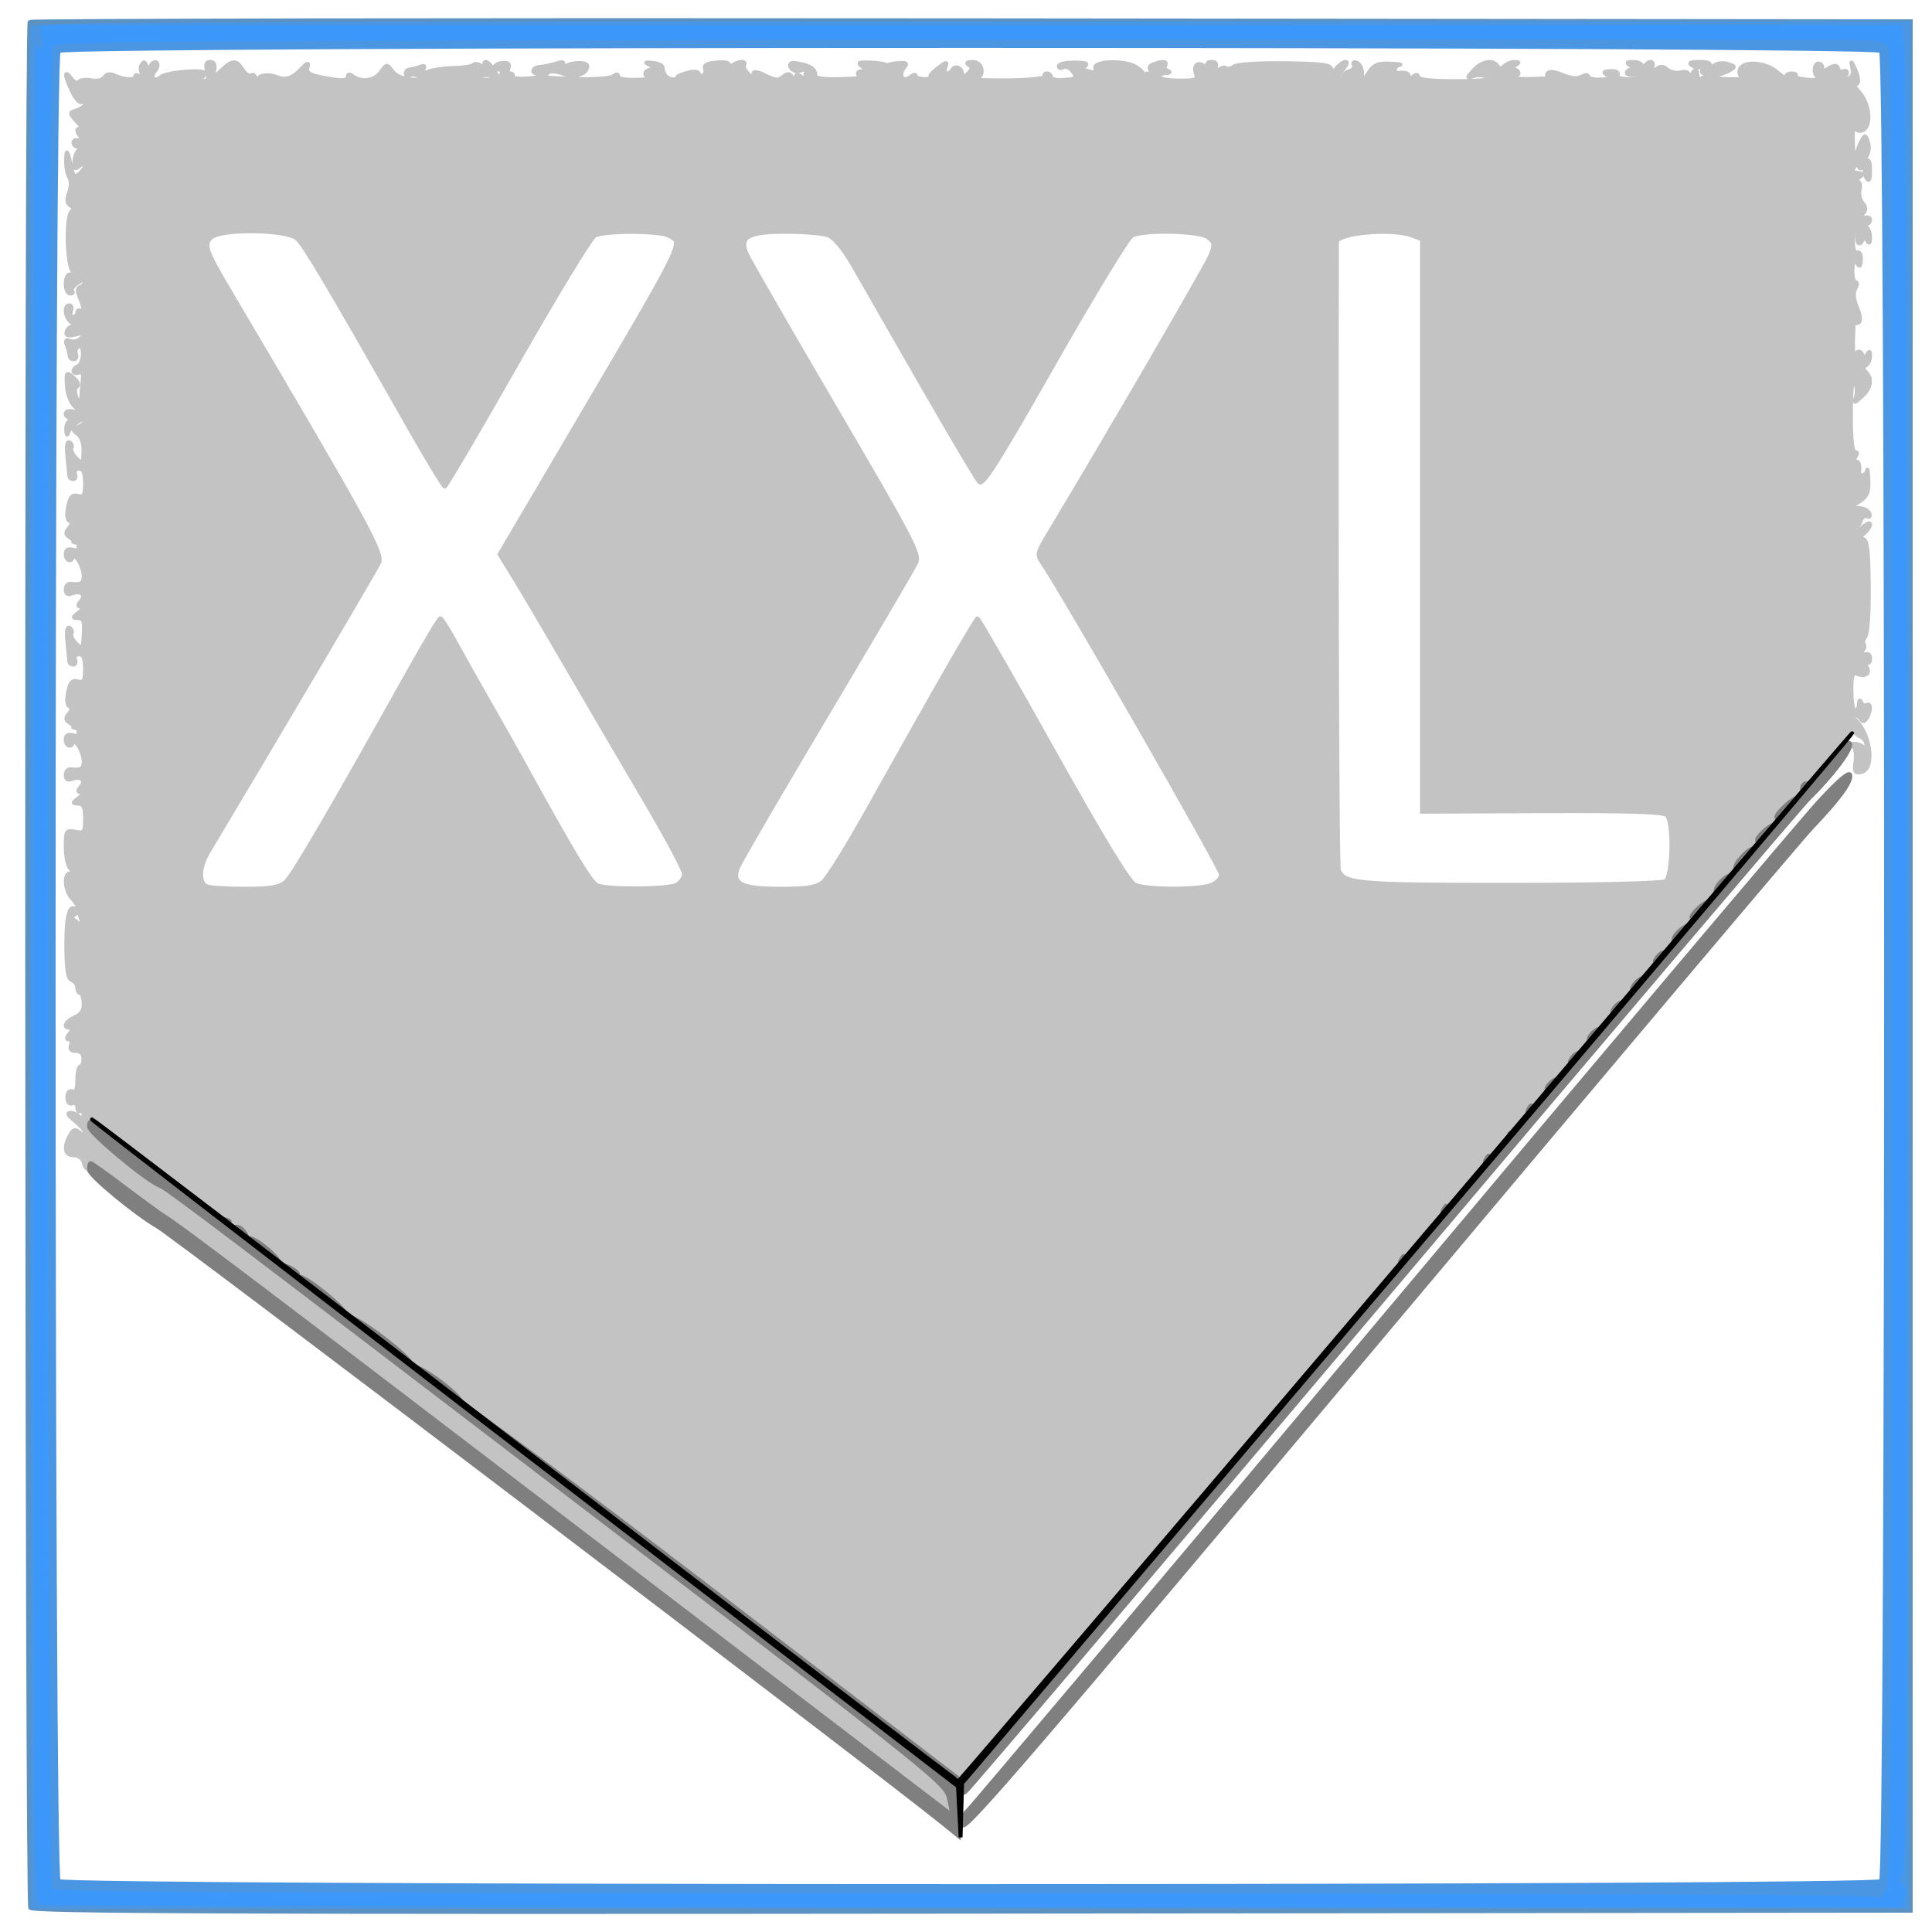 <?xml version="1.0" encoding="UTF-8"?> <svg xmlns="http://www.w3.org/2000/svg" version="1.0" width="500pt" height="500pt" viewBox="0 0 500 500" style="background-color:#FFFFFF" preserveAspectRatio="xMidYMid meet"><g fill="#5B92C1FF" stroke="#5B92C1FF"><path d="M 7.669 5.665 C 6.712 6.621 6.868 492.244 7.826 493.752 C 8.459 494.750 57.868 494.953 251.560 494.752 L 494.500 494.500 494.500 250.000 L 494.500 5.500 251.419 5.248 C 117.724 5.109 8.036 5.297 7.669 5.665 M 493.752 249.750 L 493.500 493.500 251.000 493.500 L 8.500 493.500 8.244 251.000 C 8.103 117.625 8.201 7.938 8.462 7.250 C 8.840 6.255 58.364 6.000 251.471 6.000 L 494.004 6.000 493.752 249.750 "></path></g><g fill="#4A96E3FF" stroke="#4A96E3FF"><path d="M 8.462 7.250 C 8.201 7.938 8.103 117.625 8.244 251.000 L 8.500 493.500 251.000 493.500 L 493.500 493.500 493.752 249.750 L 494.004 6.000 251.471 6.000 C 58.364 6.000 8.840 6.255 8.462 7.250 M 492.329 13.272 C 492.660 16.697 492.958 124.463 492.991 252.750 C 493.047 472.511 492.951 486.000 491.334 486.000 C 489.761 486.000 489.769 486.111 491.431 487.326 C 492.687 488.244 493.036 489.311 492.565 490.794 L 491.886 492.936 252.066 492.984 C 120.165 493.010 11.540 492.761 10.678 492.430 C 9.259 491.886 9.115 468.847 9.167 251.164 C 9.199 118.799 9.434 11.293 9.688 12.262 C 10.433 15.096 11.776 13.326 11.391 10.019 L 11.039 6.997 251.384 7.020 L 491.728 7.043 492.329 13.272 "></path></g><g fill="#3C97FAFF" stroke="#3C97FAFF"><path d="M 11.391 10.019 C 11.776 13.326 10.433 15.096 9.688 12.262 C 9.434 11.293 9.199 118.799 9.167 251.164 C 9.115 468.847 9.259 491.886 10.678 492.430 C 11.540 492.761 120.165 493.010 252.066 492.984 L 491.886 492.936 492.565 490.794 C 493.036 489.311 492.687 488.244 491.431 487.326 C 489.769 486.111 489.761 486.000 491.334 486.000 C 492.951 486.000 493.047 472.511 492.991 252.750 C 492.958 124.463 492.660 16.697 492.329 13.272 L 491.728 7.043 251.384 7.020 L 11.039 6.997 11.391 10.019 M 488.235 12.394 C 488.988 13.529 489.029 29.974 489.000 318.843 C 488.985 466.416 488.799 487.449 487.491 489.316 C 486.671 490.487 486.000 491.007 486.000 490.473 C 486.000 489.845 402.412 489.500 250.550 489.500 C 84.635 489.500 14.784 489.184 14.030 488.430 C 12.475 486.875 12.569 14.224 14.124 12.350 C 15.054 11.231 54.358 10.962 247.871 10.752 C 375.817 10.613 482.075 10.677 484.000 10.894 C 485.925 11.111 487.831 11.786 488.235 12.394 "></path></g><g fill="#4A96E3FF" stroke="#4A96E3FF"><path d="M 247.871 10.752 C 54.358 10.962 15.054 11.231 14.124 12.350 C 12.569 14.224 12.475 486.875 14.030 488.430 C 14.784 489.184 84.635 489.500 250.550 489.500 C 402.412 489.500 486.000 489.845 486.000 490.473 C 486.000 491.007 486.671 490.487 487.491 489.316 C 488.799 487.449 488.985 466.416 489.000 318.843 C 489.029 29.974 488.988 13.529 488.235 12.394 C 487.831 11.786 485.925 11.111 484.000 10.894 C 482.075 10.677 375.817 10.613 247.871 10.752 M 486.800 13.200 C 488.547 14.947 488.547 485.053 486.800 486.800 C 485.053 488.547 16.947 488.547 15.200 486.800 C 13.453 485.053 13.453 14.947 15.200 13.200 C 16.947 11.453 485.053 11.453 486.800 13.200 "></path></g><g fill="#C3C3C3FF" stroke="#C3C3C3FF"><path d="M 36.597 16.843 C 36.174 17.528 36.429 18.855 37.164 19.794 C 38.367 21.331 38.326 21.364 36.750 20.128 C 35.788 19.373 35.000 19.199 35.000 19.741 C 35.000 20.860 32.399 20.759 29.649 19.534 C 28.445 18.997 27.521 19.157 27.005 19.991 C 26.537 20.749 25.136 21.068 23.583 20.771 C 22.136 20.494 20.695 20.685 20.380 21.194 C 20.065 21.703 19.191 21.305 18.436 20.310 C 16.568 17.847 16.654 19.469 18.610 23.590 C 19.495 25.456 20.620 26.735 21.110 26.432 C 21.599 26.130 22.000 26.328 22.000 26.874 C 22.000 27.419 21.062 28.163 19.914 28.527 C 17.835 29.187 17.836 29.196 20.164 31.756 C 21.449 33.167 21.938 33.998 21.250 33.602 C 20.563 33.206 20.000 33.269 20.000 33.741 C 20.000 34.213 20.563 35.167 21.250 35.859 C 22.252 36.869 22.153 36.986 20.750 36.452 C 19.736 36.066 19.000 36.252 19.000 36.893 C 19.000 37.502 19.563 38.007 20.250 38.015 C 21.068 38.025 21.138 38.285 20.452 38.765 C 19.876 39.169 19.339 40.547 19.258 41.826 C 19.138 43.745 19.365 43.942 20.556 42.953 C 21.387 42.264 22.000 42.180 22.000 42.755 C 22.000 43.305 21.344 44.300 20.541 44.966 C 19.333 45.968 18.974 45.688 18.454 43.338 C 17.426 38.696 17.161 38.339 17.094 41.500 C 17.059 43.150 17.434 45.137 17.927 45.917 C 18.461 46.760 18.439 48.344 17.873 49.834 C 17.185 51.643 17.279 52.564 18.211 53.167 C 19.041 53.704 19.142 54.267 18.494 54.750 C 17.007 55.858 17.253 68.395 18.799 70.257 C 19.799 71.463 19.821 71.992 18.894 72.565 C 18.131 73.037 17.952 72.886 18.405 72.155 C 18.797 71.520 18.641 71.000 18.059 71.000 C 17.477 71.000 17.000 72.125 17.000 73.500 C 17.000 74.875 17.525 76.000 18.167 76.000 C 18.808 76.000 19.036 75.703 18.673 75.340 C 18.310 74.977 18.910 74.051 20.006 73.283 C 21.103 72.515 22.000 72.325 22.000 72.860 C 22.000 73.395 21.469 74.010 20.820 74.227 C 20.053 74.482 19.931 75.299 20.471 76.560 C 21.746 79.536 21.920 81.069 20.912 80.446 C 20.410 80.136 20.000 80.359 20.000 80.941 C 20.000 81.523 19.502 82.000 18.893 82.000 C 18.284 82.000 18.045 81.325 18.362 80.500 C 18.678 79.675 18.501 79.000 17.969 79.000 C 16.281 79.000 16.924 82.753 18.750 83.556 C 20.095 84.148 20.153 84.346 19.000 84.413 C 18.175 84.461 17.370 85.116 17.211 85.868 C 16.995 86.886 17.618 87.062 19.635 86.555 C 21.972 85.969 22.176 86.083 21.102 87.378 C 20.415 88.205 19.134 88.605 18.253 88.267 C 17.040 87.802 16.816 88.078 17.326 89.408 C 17.697 90.374 18.000 91.577 18.000 92.082 C 18.000 92.587 18.498 93.000 19.107 93.000 C 19.716 93.000 19.969 92.362 19.670 91.583 C 19.371 90.803 19.673 89.956 20.341 89.699 C 21.116 89.402 21.515 90.168 21.443 91.812 C 21.381 93.230 20.806 94.565 20.165 94.778 C 19.524 94.992 19.000 95.565 19.000 96.052 C 19.000 96.539 19.601 96.707 20.336 96.425 C 21.248 96.074 21.592 96.640 21.419 98.206 C 21.280 99.468 21.101 101.625 21.020 103.000 L 20.873 105.500 19.905 103.078 C 19.268 101.484 19.282 100.443 19.948 100.032 C 20.545 99.663 20.169 98.733 19.025 97.754 C 17.162 96.158 17.100 96.232 17.296 99.799 C 17.417 102.000 18.310 104.259 19.500 105.373 C 21.493 107.238 21.492 107.243 19.250 106.555 C 16.912 105.838 16.015 107.436 18.250 108.338 C 19.250 108.741 19.250 108.858 18.250 108.921 C 17.563 108.964 17.052 110.013 17.116 111.250 C 17.183 112.559 17.406 112.860 17.647 111.971 C 18.115 110.246 22.000 107.491 22.000 108.885 C 22.000 109.380 21.213 110.091 20.250 110.464 C 18.651 111.084 18.640 111.246 20.117 112.334 C 21.116 113.070 21.681 114.823 21.597 116.921 C 21.467 120.147 21.373 120.230 19.721 118.578 C 18.764 117.621 18.218 116.456 18.507 115.988 C 18.796 115.521 18.574 114.855 18.013 114.508 C 17.356 114.102 17.152 115.411 17.439 118.189 C 17.684 120.560 17.911 122.838 17.943 123.250 C 17.974 123.663 18.436 124.000 18.969 124.000 C 19.501 124.000 19.707 123.400 19.426 122.667 C 19.135 121.911 19.582 121.333 20.457 121.333 C 21.573 121.333 22.000 122.369 22.000 125.073 C 22.000 128.226 21.708 128.736 20.141 128.327 C 18.684 127.946 18.138 128.559 17.618 131.162 C 17.210 133.199 17.365 134.622 18.018 134.839 C 18.734 135.078 18.680 135.680 17.856 136.673 C 16.875 137.855 16.917 138.335 18.064 139.061 C 18.854 139.561 19.275 140.043 19.000 140.133 C 18.725 140.223 19.175 140.388 20.000 140.500 C 20.825 140.612 21.136 140.771 20.691 140.852 C 20.246 140.933 20.134 141.408 20.442 141.907 C 20.751 142.405 20.102 142.578 19.001 142.290 C 17.609 141.926 17.000 142.259 17.000 143.383 C 17.000 144.273 17.450 145.000 18.000 145.000 C 18.550 145.000 18.887 144.517 18.750 143.926 C 18.612 143.335 19.140 143.587 19.922 144.485 C 20.703 145.383 21.460 147.217 21.603 148.559 C 21.850 150.875 21.092 151.444 18.250 151.075 C 17.563 150.985 17.000 151.655 17.000 152.563 C 17.000 153.661 17.532 154.010 18.590 153.604 C 20.916 152.711 22.322 153.907 20.926 155.589 C 20.019 156.682 20.051 157.000 21.069 157.000 C 21.868 157.000 21.623 157.574 20.441 158.468 C 18.720 159.770 18.694 159.940 20.214 159.968 C 21.593 159.994 21.877 160.806 21.670 164.135 C 21.427 168.041 21.318 168.175 19.697 166.554 C 18.754 165.611 18.218 164.456 18.507 163.988 C 18.796 163.521 18.574 162.855 18.013 162.508 C 17.356 162.102 17.152 163.411 17.439 166.189 C 17.684 168.560 17.911 170.838 17.943 171.250 C 17.974 171.663 18.436 172.000 18.969 172.000 C 19.501 172.000 19.707 171.400 19.426 170.667 C 19.135 169.911 19.582 169.333 20.457 169.333 C 21.573 169.333 22.000 170.369 22.000 173.073 C 22.000 176.226 21.708 176.736 20.141 176.327 C 18.684 175.946 18.138 176.559 17.618 179.162 C 17.210 181.199 17.365 182.622 18.018 182.839 C 18.734 183.078 18.680 183.680 17.856 184.673 C 16.875 185.855 16.917 186.335 18.064 187.061 C 18.854 187.561 19.275 188.043 19.000 188.133 C 18.725 188.223 19.175 188.388 20.000 188.500 C 20.825 188.612 21.136 188.771 20.691 188.852 C 20.246 188.933 20.134 189.408 20.442 189.907 C 20.751 190.405 20.102 190.578 19.001 190.290 C 17.609 189.926 17.000 190.259 17.000 191.383 C 17.000 192.273 17.450 193.000 18.000 193.000 C 18.550 193.000 18.888 192.517 18.750 191.926 C 18.613 191.335 19.140 191.587 19.922 192.485 C 20.703 193.383 21.460 195.217 21.603 196.559 C 21.850 198.875 21.092 199.444 18.250 199.075 C 17.563 198.985 17.000 199.655 17.000 200.563 C 17.000 201.661 17.532 202.010 18.590 201.604 C 20.916 200.711 22.322 201.907 20.926 203.589 C 20.019 204.682 20.051 205.000 21.069 205.000 C 21.868 205.000 21.623 205.574 20.441 206.468 C 18.685 207.797 18.667 207.939 20.250 207.968 C 21.609 207.993 22.000 208.863 22.000 211.861 C 22.000 215.441 21.818 215.688 19.500 215.245 C 17.139 214.793 17.000 215.012 17.000 219.183 C 17.000 221.613 17.540 224.140 18.200 224.800 C 19.133 225.733 19.133 226.000 18.200 226.000 C 16.414 226.000 16.749 230.606 18.675 232.532 C 19.596 233.453 20.405 234.956 20.472 235.871 C 20.540 236.786 20.986 238.168 21.463 238.940 C 22.125 240.011 21.799 239.972 20.096 238.780 C 18.526 237.680 18.253 237.074 19.180 236.744 C 19.906 236.485 20.192 235.942 19.817 235.537 C 18.052 233.633 17.128 236.766 17.150 244.585 C 17.168 251.007 17.525 253.264 18.587 253.672 C 19.364 253.970 20.000 254.841 20.000 255.607 C 20.000 256.373 20.338 257.000 20.750 257.001 C 21.163 257.001 21.567 258.157 21.648 259.568 C 21.754 261.391 21.101 262.453 19.398 263.228 C 16.913 264.361 16.159 266.000 18.122 266.000 C 18.898 266.000 18.860 266.464 18.000 267.500 C 17.179 268.489 17.126 269.000 17.846 269.000 C 18.446 269.000 18.678 269.675 18.362 270.500 C 17.975 271.508 18.407 272.000 19.679 272.000 C 20.905 272.000 21.571 272.704 21.571 274.000 C 21.571 275.100 21.218 276.000 20.786 276.000 C 20.354 276.000 20.000 277.561 20.000 279.469 C 20.000 281.884 19.610 282.787 18.714 282.444 C 17.924 282.141 17.429 282.741 17.429 284.000 C 17.429 285.259 17.924 285.859 18.714 285.556 C 19.421 285.285 20.000 285.750 20.000 286.590 C 20.000 287.431 20.410 287.864 20.912 287.554 C 21.414 287.244 21.714 287.745 21.578 288.668 C 21.411 289.809 21.100 289.970 20.607 289.173 C 20.208 288.528 19.173 288.000 18.306 288.000 C 17.212 288.000 17.536 288.634 19.365 290.073 C 20.814 291.212 22.000 292.618 22.000 293.195 C 22.000 293.864 21.481 293.815 20.570 293.058 C 19.428 292.110 18.924 292.274 18.070 293.870 C 16.383 297.022 16.778 299.000 19.094 299.000 C 20.375 299.000 21.399 299.809 21.732 301.085 C 22.092 302.459 22.525 302.768 23.004 301.993 C 23.495 301.199 26.454 302.874 32.124 307.159 C 36.741 310.646 41.253 313.950 42.151 314.500 C 46.488 317.154 65.911 331.846 152.205 397.749 L 245.500 468.998 245.262 465.344 C 245.131 463.335 244.906 461.597 244.762 461.483 C 239.547 457.355 56.625 317.763 51.499 314.000 C 47.379 310.975 42.885 307.825 41.513 307.000 C 40.141 306.175 35.420 302.800 31.023 299.500 C 24.878 294.888 23.083 292.997 23.264 291.324 C 23.557 288.625 26.020 290.453 153.790 388.165 C 205.331 427.581 247.950 459.808 248.500 459.781 C 249.591 459.726 287.473 415.296 395.389 287.500 C 433.938 241.850 466.637 203.375 468.054 202.000 C 471.529 198.627 480.158 188.258 480.070 187.560 C 480.032 187.252 480.053 187.338 480.118 187.750 C 480.184 188.163 480.179 188.850 480.109 189.278 C 480.039 189.706 480.661 190.316 481.491 190.635 C 482.321 190.953 482.993 191.953 482.985 192.857 C 482.976 193.830 482.670 194.079 482.235 193.467 C 481.831 192.898 480.825 192.455 480.000 192.482 C 479.062 192.512 478.906 192.789 479.583 193.221 C 480.179 193.601 480.459 195.326 480.205 197.054 C 479.816 199.709 480.036 200.141 481.622 199.840 C 485.502 199.104 483.991 188.974 479.523 185.765 C 478.862 185.290 478.921 185.025 479.691 185.015 C 480.346 185.007 481.190 185.498 481.566 186.107 C 482.043 186.878 482.510 186.803 483.110 185.857 C 484.254 184.051 484.237 181.735 483.085 182.447 C 482.582 182.758 481.943 182.447 481.664 181.756 C 481.359 180.998 481.127 181.194 481.079 182.250 C 481.036 183.213 480.593 184.000 480.096 184.000 C 479.599 184.000 479.174 181.712 479.153 178.915 C 479.120 174.746 479.390 173.936 480.647 174.418 C 483.021 175.329 484.278 174.045 482.799 172.219 C 481.825 171.017 481.813 170.804 482.750 171.367 C 483.550 171.848 484.000 171.519 484.000 170.452 C 484.000 169.318 483.476 168.987 482.359 169.416 C 481.061 169.914 480.955 169.760 481.850 168.681 C 482.473 167.930 482.697 167.031 482.349 166.682 C 482.000 166.334 482.183 165.475 482.756 164.774 C 483.369 164.024 483.736 158.564 483.649 151.500 C 483.530 141.936 483.215 139.500 482.096 139.500 C 481.013 139.500 481.070 139.187 482.346 138.128 C 483.256 137.373 484.000 136.290 484.000 135.723 C 484.000 135.155 483.145 135.464 482.099 136.410 C 480.671 137.703 480.011 137.827 479.445 136.911 C 478.981 136.161 479.108 135.949 479.773 136.360 C 480.369 136.728 481.146 136.116 481.500 135.000 C 481.854 133.884 482.620 133.265 483.202 133.625 C 483.809 134.000 484.060 133.686 483.792 132.889 C 483.535 132.125 482.274 131.490 480.989 131.478 L 478.654 131.457 481.185 129.799 C 483.226 128.461 483.684 127.403 483.553 124.320 C 483.463 122.219 483.303 121.063 483.195 121.750 C 483.088 122.438 482.550 123.000 482.000 123.000 C 481.450 123.000 481.053 122.663 481.118 122.250 C 481.463 120.067 480.881 118.954 479.750 119.633 C 478.901 120.143 478.940 119.842 479.872 118.692 C 480.767 117.589 480.854 117.000 480.122 117.000 C 479.368 117.000 479.005 113.801 479.015 107.250 C 479.026 100.630 479.339 97.981 479.992 99.000 C 480.522 99.825 480.680 101.400 480.344 102.500 C 479.743 104.472 479.764 104.473 481.867 102.595 C 484.197 100.514 484.613 98.013 482.913 96.313 C 482.130 95.530 482.130 95.038 482.913 94.554 C 483.511 94.184 483.993 93.121 483.985 92.191 C 483.971 90.734 483.835 90.707 483.000 92.000 C 482.354 93.000 482.026 93.083 482.015 92.250 C 482.007 91.563 481.564 91.000 481.031 91.000 C 480.499 91.000 480.322 91.675 480.638 92.500 C 480.955 93.325 480.807 94.000 480.309 94.000 C 479.811 94.000 479.483 91.188 479.579 87.750 C 479.676 84.313 479.810 82.089 479.878 82.809 C 479.945 83.529 480.446 83.842 480.991 83.506 C 481.622 83.115 481.484 81.701 480.610 79.609 C 479.704 77.441 479.554 75.761 480.169 74.663 C 480.716 73.686 480.725 73.000 480.193 73.000 C 479.694 73.000 479.347 71.538 479.422 69.750 C 479.526 67.273 479.786 66.857 480.517 68.000 C 481.292 69.212 481.500 69.058 481.604 67.194 C 481.684 65.756 481.273 65.065 480.512 65.357 C 479.192 65.864 479.235 59.385 480.561 58.159 C 480.953 57.797 481.049 58.738 480.775 60.250 C 480.501 61.763 480.665 63.000 481.139 63.000 C 481.612 63.000 482.007 62.438 482.015 61.750 C 482.026 60.917 482.354 61.000 483.000 62.000 C 483.790 63.222 483.972 63.099 483.985 61.333 C 483.993 60.142 483.438 58.940 482.750 58.662 C 481.750 58.259 481.750 58.142 482.750 58.079 C 483.438 58.036 484.000 57.502 484.000 56.893 C 484.000 56.277 483.271 56.066 482.359 56.416 C 480.986 56.943 480.924 56.796 481.981 55.523 C 482.988 54.310 482.993 53.696 482.004 52.505 C 481.322 51.683 481.000 50.108 481.288 49.005 C 481.589 47.856 481.319 46.993 480.656 46.985 C 480.010 46.976 480.161 46.542 481.000 46.000 C 482.423 45.080 482.310 44.920 480.036 44.625 C 479.426 44.546 479.420 43.951 480.021 43.000 C 480.708 41.913 480.974 41.861 480.985 42.809 C 480.993 43.542 481.508 43.804 482.155 43.405 C 482.789 43.012 483.044 43.119 482.720 43.643 C 482.397 44.167 482.545 45.249 483.051 46.048 C 483.717 47.102 483.974 46.593 483.985 44.191 C 483.996 41.807 483.650 41.092 482.750 41.633 C 481.855 42.171 481.878 41.918 482.833 40.740 C 483.637 39.747 483.887 38.220 483.464 36.885 C 482.822 34.863 482.678 34.824 481.779 36.431 C 481.238 37.397 480.691 38.899 480.564 39.767 C 480.128 42.732 479.423 39.509 479.521 35.000 C 479.574 32.525 479.704 31.320 479.809 32.323 C 479.930 33.475 480.645 34.022 481.750 33.809 C 484.367 33.304 484.073 27.146 481.281 24.000 C 480.061 22.625 479.498 21.612 480.031 21.750 C 481.227 22.059 481.172 20.159 479.909 17.500 C 479.025 15.638 478.989 15.656 479.387 17.754 C 479.717 19.490 479.251 20.150 477.361 20.624 C 476.011 20.963 474.628 20.961 474.287 20.620 C 473.946 20.279 474.642 20.000 475.833 20.000 C 477.025 20.000 478.000 19.523 478.000 18.941 C 478.000 18.359 477.588 18.136 477.085 18.447 C 476.582 18.758 475.966 18.447 475.716 17.756 C 475.355 16.759 474.801 16.772 473.026 17.824 C 471.797 18.552 471.070 18.696 471.412 18.143 C 471.753 17.590 471.622 16.885 471.121 16.575 C 469.755 15.730 468.989 18.589 470.245 19.845 C 471.031 20.631 470.319 20.843 467.693 20.608 C 465.691 20.428 464.341 19.993 464.693 19.640 C 465.045 19.288 464.583 19.000 463.667 19.000 C 462.750 19.000 462.113 19.436 462.250 19.969 C 462.388 20.502 461.375 19.939 460.000 18.719 C 456.854 15.927 450.696 15.633 450.191 18.250 C 449.978 19.355 450.525 20.070 451.677 20.191 C 452.680 20.296 451.475 20.426 449.000 20.479 C 444.491 20.577 441.268 19.872 444.233 19.436 C 445.101 19.309 446.603 18.762 447.569 18.221 C 449.176 17.322 449.137 17.178 447.115 16.536 C 445.780 16.113 444.253 16.363 443.260 17.167 C 442.082 18.122 441.829 18.145 442.367 17.250 C 442.908 16.350 442.193 16.004 439.809 16.015 C 437.407 16.026 436.898 16.283 437.952 16.949 C 438.751 17.455 439.833 17.603 440.357 17.280 C 440.881 16.956 440.988 17.211 440.595 17.845 C 440.196 18.492 440.458 19.007 441.191 19.015 C 442.139 19.026 442.087 19.292 441.000 19.979 C 440.049 20.580 439.454 20.574 439.375 19.964 C 439.080 17.690 438.920 17.577 438.000 19.000 C 437.458 19.839 437.024 19.990 437.015 19.344 C 437.007 18.681 436.144 18.411 434.995 18.712 C 433.892 19.000 432.317 18.678 431.495 17.996 C 430.304 17.007 429.690 17.012 428.477 18.019 C 427.204 19.076 427.057 19.014 427.584 17.641 C 427.931 16.739 427.753 16.000 427.190 16.000 C 426.627 16.000 425.940 16.563 425.662 17.250 C 425.259 18.250 425.142 18.250 425.079 17.250 C 425.036 16.563 423.988 16.007 422.750 16.015 C 420.931 16.028 420.787 16.216 422.000 17.000 C 423.000 17.646 423.083 17.974 422.250 17.985 C 421.563 17.993 421.000 18.388 421.000 18.861 C 421.000 19.335 422.238 19.499 423.750 19.225 C 425.263 18.951 426.203 19.047 425.841 19.439 C 424.615 20.765 418.136 20.808 418.643 19.488 C 418.935 18.727 418.244 18.316 416.806 18.396 C 414.942 18.500 414.788 18.708 416.000 19.483 C 417.143 20.214 416.727 20.474 414.250 20.578 C 412.463 20.653 411.000 20.306 411.000 19.807 C 411.000 19.275 410.314 19.284 409.337 19.831 C 408.239 20.446 406.559 20.296 404.391 19.390 C 402.299 18.516 400.885 18.378 400.494 19.009 C 400.158 19.554 400.471 20.055 401.191 20.122 C 401.911 20.190 399.688 20.324 396.250 20.421 C 392.813 20.517 390.000 20.189 390.000 19.691 C 390.000 19.193 390.675 19.045 391.500 19.362 C 392.325 19.678 393.000 19.501 393.000 18.969 C 393.000 18.436 392.438 17.993 391.750 17.985 C 390.917 17.974 391.000 17.646 392.000 17.000 C 393.322 16.146 393.316 16.029 391.950 16.015 C 391.098 16.007 389.911 16.489 389.313 17.087 C 388.530 17.870 388.038 17.870 387.554 17.087 C 386.465 15.326 383.455 15.838 381.405 18.133 C 379.527 20.236 379.528 20.257 381.500 19.656 C 382.600 19.320 384.175 19.478 385.000 20.008 C 386.019 20.661 383.370 20.974 376.750 20.985 C 370.199 20.995 367.000 20.632 367.000 19.878 C 367.000 19.146 366.411 19.233 365.308 20.128 C 364.158 21.060 363.857 21.099 364.367 20.250 C 365.046 19.119 363.933 18.537 361.750 18.882 C 361.338 18.947 361.000 18.550 361.000 18.000 C 361.000 17.450 361.563 16.912 362.250 16.805 C 362.938 16.697 361.781 16.537 359.680 16.447 C 356.597 16.316 355.539 16.774 354.201 18.815 L 352.543 21.346 352.522 19.011 C 352.510 17.726 351.875 16.465 351.111 16.208 C 350.314 15.940 350.000 16.191 350.375 16.798 C 350.735 17.380 350.116 18.146 349.000 18.500 C 347.884 18.854 347.272 19.631 347.640 20.227 C 348.051 20.892 347.839 21.019 347.089 20.555 C 346.173 19.989 346.297 19.329 347.590 17.901 C 348.536 16.855 348.845 16.000 348.277 16.000 C 347.710 16.000 346.627 16.744 345.872 17.654 C 344.813 18.930 344.500 18.987 344.500 17.904 C 344.500 16.785 342.064 16.470 332.500 16.351 C 325.436 16.264 319.976 16.631 319.226 17.244 C 318.525 17.817 317.666 18.000 317.318 17.651 C 316.969 17.303 316.070 17.527 315.319 18.150 C 314.240 19.045 314.086 18.939 314.584 17.641 C 315.013 16.524 314.682 16.000 313.548 16.000 C 312.481 16.000 312.152 16.450 312.633 17.250 C 313.196 18.187 312.983 18.175 311.781 17.201 C 309.955 15.722 308.671 16.979 309.582 19.353 C 310.064 20.610 309.254 20.880 305.085 20.847 C 302.288 20.826 300.000 20.401 300.000 19.904 C 300.000 19.407 300.788 18.964 301.750 18.921 C 302.806 18.873 303.002 18.641 302.244 18.336 C 301.553 18.057 301.242 17.418 301.553 16.915 C 302.205 15.859 300.876 15.726 298.556 16.617 C 297.298 17.100 297.203 17.539 298.117 18.641 C 298.759 19.415 298.996 20.337 298.643 20.691 C 298.289 21.044 298.000 20.808 298.000 20.167 C 298.000 19.525 297.550 19.000 297.000 19.000 C 296.450 19.000 296.112 19.522 296.250 20.160 C 296.440 21.041 296.305 21.041 295.691 20.160 C 295.246 19.522 295.234 19.000 295.663 19.000 C 296.093 19.000 295.451 18.304 294.237 17.453 C 291.385 15.456 282.671 15.699 283.459 17.754 C 283.848 18.768 283.428 18.953 281.868 18.458 C 280.311 17.964 279.956 18.120 280.529 19.047 C 281.068 19.920 280.906 20.060 280.003 19.502 C 278.970 18.864 279.049 18.437 280.378 17.466 C 281.812 16.417 281.468 16.228 278.029 16.181 C 275.813 16.150 274.000 16.574 274.000 17.122 C 274.000 17.670 274.518 17.798 275.152 17.406 C 275.785 17.015 276.909 17.523 277.649 18.535 C 278.881 20.220 278.699 20.400 275.498 20.663 C 273.574 20.821 272.000 20.511 272.000 19.975 C 272.000 19.439 271.523 19.000 270.941 19.000 C 270.359 19.000 270.109 19.367 270.386 19.816 C 270.663 20.264 266.527 20.696 261.195 20.776 C 255.863 20.855 252.063 20.676 252.750 20.377 C 255.000 19.399 254.220 15.999 251.750 16.015 C 250.219 16.026 249.907 16.289 250.774 16.839 C 251.752 17.460 251.601 18.051 250.123 19.389 C 248.679 20.696 248.010 20.826 247.445 19.911 C 246.963 19.132 247.108 18.949 247.845 19.405 C 248.480 19.797 249.000 19.668 249.000 19.118 C 249.000 17.624 247.230 16.818 246.510 17.984 C 245.458 19.687 244.018 19.116 244.725 17.275 C 245.261 15.876 244.853 15.971 242.558 17.775 C 240.834 19.132 240.271 20.061 241.115 20.156 C 241.877 20.242 241.263 20.370 239.750 20.440 C 238.238 20.510 237.000 20.160 237.000 19.661 C 237.000 19.163 236.365 19.282 235.589 19.926 C 233.716 21.481 232.377 19.456 233.992 17.510 C 234.948 16.358 234.651 16.147 232.328 16.325 C 230.772 16.445 229.570 16.758 229.655 17.021 C 229.739 17.285 229.646 17.236 229.447 16.914 C 229.247 16.591 227.419 16.265 225.385 16.188 C 221.892 16.057 221.792 16.136 223.592 17.606 C 225.252 18.961 225.272 19.092 223.750 18.613 C 222.788 18.310 222.000 18.499 222.000 19.031 C 222.000 19.564 222.563 20.053 223.250 20.119 C 223.938 20.184 221.463 20.330 217.750 20.444 C 212.861 20.594 211.000 20.302 211.000 19.385 C 211.000 17.836 209.737 17.001 206.509 16.416 C 204.700 16.088 204.194 16.341 204.590 17.375 C 204.921 18.237 205.937 18.568 207.221 18.232 C 208.645 17.860 209.084 18.054 208.597 18.842 C 208.204 19.479 208.434 20.000 209.108 20.000 C 209.782 20.000 210.044 20.289 209.691 20.643 C 209.337 20.996 208.362 20.716 207.524 20.020 C 206.285 18.991 205.997 19.011 205.985 20.128 C 205.972 21.246 205.801 21.234 205.061 20.064 C 204.328 18.906 203.862 18.869 202.648 19.877 C 201.434 20.884 200.550 20.819 198.072 19.537 C 196.338 18.641 195.000 18.396 195.000 18.974 C 195.000 19.538 195.525 20.000 196.167 20.000 C 196.808 20.000 197.036 20.297 196.673 20.661 C 195.780 21.553 191.906 17.960 192.583 16.866 C 193.407 15.532 190.572 15.841 189.053 17.250 C 187.973 18.253 187.851 18.246 188.435 17.213 C 188.980 16.251 188.253 15.988 185.554 16.169 C 183.126 16.333 182.103 16.826 182.428 17.674 C 182.695 18.368 182.521 19.178 182.042 19.474 C 181.563 19.770 181.020 19.568 180.835 19.024 C 180.623 18.398 179.401 18.364 177.500 18.932 C 175.850 19.425 174.950 19.901 175.500 19.991 C 176.050 20.080 175.714 20.304 174.754 20.487 C 173.031 20.818 171.545 19.447 171.515 17.500 C 171.507 16.950 170.375 16.395 169.000 16.267 C 166.750 16.058 166.700 16.126 168.500 16.947 C 170.221 17.732 170.256 17.869 168.750 17.930 C 167.788 17.968 167.000 18.477 167.000 19.059 C 167.000 19.641 167.450 19.840 168.000 19.500 C 168.550 19.160 169.526 19.207 170.169 19.604 C 170.812 20.002 168.787 20.449 165.669 20.597 C 162.184 20.764 160.000 20.461 160.000 19.811 C 160.000 19.121 159.567 19.088 158.750 19.715 C 158.063 20.243 154.125 20.569 150.000 20.441 C 140.205 20.136 140.425 20.175 141.613 18.987 C 142.297 18.303 143.668 18.337 145.834 19.092 C 148.908 20.164 152.000 19.160 152.000 17.090 C 152.000 15.906 147.636 16.059 146.104 17.297 C 144.900 18.271 144.778 18.232 145.464 17.092 C 146.140 15.971 145.824 15.838 143.906 16.440 C 142.583 16.855 140.713 17.247 139.750 17.311 C 137.828 17.440 137.289 19.000 139.167 19.000 C 139.808 19.000 140.064 19.270 139.734 19.600 C 138.839 20.494 132.098 20.650 132.646 19.763 C 132.906 19.343 132.656 19.000 132.090 19.000 C 131.525 19.000 131.312 18.350 131.617 17.556 C 132.000 16.558 131.527 16.160 130.086 16.269 C 127.982 16.427 127.071 18.000 129.083 18.000 C 129.679 18.000 129.983 18.550 129.759 19.223 C 129.535 19.896 127.864 20.521 126.045 20.613 C 123.833 20.724 123.196 20.492 124.120 19.912 C 124.879 19.436 126.316 19.300 127.313 19.610 C 128.925 20.112 128.981 19.943 127.823 18.087 C 127.106 16.939 126.151 16.000 125.700 16.000 C 125.250 16.000 125.220 16.563 125.633 17.250 C 126.232 18.247 126.074 18.249 124.850 17.259 C 124.006 16.576 122.986 16.347 122.583 16.750 C 122.180 17.153 119.972 17.518 117.675 17.561 C 115.379 17.604 112.431 17.993 111.125 18.427 C 109.320 19.025 108.939 18.907 109.539 17.937 C 110.107 17.017 109.840 16.847 108.582 17.330 C 107.622 17.699 106.423 18.000 105.918 18.000 C 105.413 18.000 105.000 18.477 105.000 19.059 C 105.000 19.641 105.446 19.842 105.992 19.505 C 106.538 19.168 107.735 19.312 108.652 19.825 C 109.895 20.521 109.388 20.711 106.661 20.572 C 104.365 20.455 102.462 19.662 101.551 18.443 C 100.123 16.532 100.073 16.536 98.537 18.687 C 96.936 20.928 93.504 21.405 91.250 19.701 C 90.421 19.074 90.000 19.154 90.000 19.939 C 90.000 20.745 88.802 20.936 86.250 20.538 C 80.133 19.584 79.057 19.040 79.639 17.199 C 80.001 16.055 79.413 16.316 77.838 18.000 C 75.824 20.154 73.979 20.798 72.000 20.039 C 69.790 19.191 67.422 19.312 66.790 20.305 C 66.222 21.199 66.027 21.170 66.015 20.191 C 66.007 19.471 65.565 19.151 65.033 19.480 C 64.501 19.809 63.492 19.160 62.792 18.039 C 61.179 15.456 60.187 15.476 57.344 18.147 L 55.058 20.294 55.472 18.147 C 55.742 16.742 55.380 16.000 54.424 16.000 C 53.364 16.000 53.134 16.687 53.589 18.500 C 54.094 20.509 53.852 20.984 52.358 20.921 C 51.306 20.876 51.042 20.623 51.750 20.338 C 52.438 20.060 53.000 19.452 53.000 18.986 C 53.000 17.823 43.132 18.646 41.573 19.939 C 39.879 21.346 38.727 20.033 40.151 18.318 C 40.775 17.566 40.971 16.638 40.588 16.255 C 40.205 15.872 39.520 16.158 39.067 16.892 C 38.390 17.987 38.163 17.990 37.804 16.912 C 37.460 15.879 37.202 15.864 36.597 16.843 M 214.360 60.947 C 215.906 61.535 218.329 64.471 220.756 68.697 C 222.904 72.438 230.858 86.300 238.430 99.500 C 246.002 112.700 252.749 124.079 253.422 124.787 C 254.400 125.816 258.302 119.647 272.862 94.051 C 282.881 76.439 291.931 61.572 292.974 61.014 C 295.909 59.443 310.262 59.740 312.559 61.419 C 314.254 62.659 314.352 63.230 313.332 65.931 C 312.391 68.424 286.604 112.783 271.457 137.965 C 268.245 143.306 268.210 143.487 269.915 145.965 C 274.966 153.304 316.000 224.855 316.000 226.324 C 316.000 227.273 314.846 228.488 313.435 229.025 C 310.021 230.323 296.691 230.272 293.789 228.950 C 292.200 228.226 285.589 217.363 272.492 193.952 C 262.046 175.280 253.275 160.005 253.000 160.006 C 252.510 160.007 242.666 177.151 224.293 210.000 C 219.217 219.075 214.100 227.288 212.921 228.250 C 211.241 229.622 208.875 230.000 201.961 230.000 C 191.921 230.000 189.386 228.744 190.978 224.559 C 191.474 223.254 201.821 205.483 213.972 185.070 C 226.123 164.656 236.552 146.882 237.149 145.572 C 238.123 143.434 235.996 139.371 216.358 105.845 C 204.327 85.305 193.941 67.278 193.278 65.784 C 191.286 61.293 193.572 60.000 203.506 60.000 C 208.106 60.000 212.990 60.426 214.360 60.947 M 76.806 61.750 C 78.705 63.388 84.792 73.651 105.852 110.721 C 110.609 119.093 114.767 125.955 115.094 125.971 C 115.420 125.987 123.876 111.606 133.883 94.014 C 143.891 76.422 152.931 61.572 153.974 61.014 C 156.451 59.688 170.578 59.704 173.066 61.035 C 176.828 63.049 178.045 60.641 144.274 117.984 L 129.265 143.468 132.979 149.484 C 135.021 152.793 141.001 162.925 146.267 172.000 C 151.532 181.075 160.602 196.566 166.420 206.425 C 172.239 216.284 177.000 225.156 177.000 226.140 C 177.000 227.124 176.130 228.395 175.066 228.965 C 172.886 230.131 157.500 230.253 154.634 229.126 C 153.000 228.483 148.361 220.798 135.463 197.357 C 133.604 193.978 129.667 187.003 126.714 181.857 C 123.761 176.711 119.814 169.688 117.942 166.250 C 116.070 162.813 114.282 160.000 113.968 160.000 C 113.655 160.000 110.064 165.963 105.989 173.250 C 84.950 210.872 75.719 226.668 73.848 228.250 C 72.240 229.610 69.928 230.000 63.471 230.000 C 58.902 230.000 54.452 229.727 53.582 229.393 C 51.451 228.575 51.584 224.431 53.865 220.618 C 73.231 188.233 97.269 147.503 98.125 145.625 C 99.243 143.172 94.747 134.990 59.591 75.500 C 53.330 64.906 52.780 63.363 54.609 61.534 C 56.953 59.190 74.032 59.356 76.806 61.750 M 365.435 60.975 L 368.000 61.950 368.000 136.016 L 368.000 210.081 399.106 209.947 C 421.276 209.851 430.541 210.141 431.356 210.956 C 433.146 212.746 432.851 226.851 431.000 228.021 C 430.122 228.576 413.440 228.976 390.797 228.985 C 351.432 229.000 347.864 228.695 346.522 225.198 C 346.075 224.031 345.842 151.978 345.999 62.718 C 346.003 60.300 360.290 59.019 365.435 60.975 "></path></g><g fill="#7F7F7FFF" stroke="#7F7F7FFF"><path d="M 23.050 291.628 C 23.092 293.249 37.925 305.598 41.408 306.912 C 43.230 307.599 55.834 317.138 152.148 390.719 C 243.690 460.654 244.807 461.550 245.648 465.661 L 246.500 469.822 152.705 398.161 C 66.018 331.930 46.510 317.168 42.151 314.500 C 41.253 313.950 36.794 310.688 32.243 307.250 C 27.692 303.813 23.750 301.000 23.484 301.000 C 23.218 301.000 23.015 301.788 23.033 302.750 C 23.061 304.237 35.018 314.127 40.865 317.500 C 45.319 320.069 228.008 458.910 243.805 471.730 L 248.111 475.225 247.909 467.608 L 247.708 459.992 184.728 411.746 C 150.089 385.211 121.085 363.643 120.274 363.817 C 119.463 363.991 119.076 363.685 119.415 363.137 C 120.237 361.807 108.883 353.175 107.111 353.783 C 106.304 354.060 105.999 353.811 106.382 353.191 C 107.236 351.809 91.956 340.161 90.111 340.788 C 89.299 341.063 88.999 340.811 89.387 340.182 C 90.039 339.128 79.797 330.645 77.599 330.418 C 76.994 330.356 76.668 330.236 76.872 330.152 C 78.133 329.637 74.553 327.234 73.263 327.729 C 72.251 328.118 71.920 327.938 72.355 327.235 C 73.028 326.146 66.766 320.642 64.598 320.418 C 63.994 320.356 63.668 320.236 63.872 320.152 C 64.077 320.069 63.689 319.330 63.009 318.511 C 62.329 317.692 61.374 317.269 60.887 317.570 C 60.399 317.871 59.438 317.761 58.750 317.324 C 57.750 316.689 57.750 316.503 58.750 316.390 C 60.423 316.202 58.858 315.482 56.000 315.125 C 55.450 315.056 55.053 314.663 55.118 314.250 C 55.184 313.838 55.184 313.642 55.118 313.816 C 55.028 314.058 36.872 300.474 24.250 290.721 C 23.349 290.025 23.014 290.278 23.050 291.628 "></path></g><g fill="#7F7F7FFF" stroke="#7F7F7FFF"><path d="M 470.871 207.263 C 466.675 211.793 415.662 272.200 357.508 341.500 C 299.354 410.800 251.116 468.024 250.312 468.665 C 249.508 469.305 248.997 470.945 249.175 472.307 C 249.444 474.359 267.903 452.865 356.500 347.336 C 415.350 277.239 465.865 217.404 468.755 214.369 C 476.045 206.717 479.223 202.362 478.832 200.560 C 478.614 199.553 475.880 201.855 470.871 207.263 "></path></g><g fill="#7F7F7FFF" stroke="#7F7F7FFF"><path d="M 473.674 196.972 C 471.020 200.260 468.341 202.848 467.720 202.725 C 467.099 202.601 466.514 203.063 466.420 203.750 C 466.327 204.438 466.194 205.477 466.125 206.059 C 466.056 206.641 465.615 206.880 465.145 206.590 C 464.311 206.074 459.255 210.750 459.750 211.581 C 460.364 212.611 459.916 214.066 459.134 213.583 C 458.301 213.068 454.238 216.796 454.750 217.605 C 455.367 218.581 454.915 220.066 454.145 219.590 C 453.675 219.299 452.353 220.060 451.206 221.281 C 449.180 223.437 449.000 223.827 449.000 226.059 C 449.000 226.641 448.610 226.877 448.134 226.583 C 447.285 226.058 444.238 228.782 444.044 230.240 C 443.783 232.196 442.711 233.940 442.029 233.518 C 441.268 233.047 437.278 236.859 437.750 237.605 C 438.372 238.588 437.912 240.064 437.134 239.583 C 436.343 239.094 433.152 241.822 433.136 243.000 C 433.115 244.547 431.676 246.918 431.009 246.505 C 430.578 246.239 429.671 246.692 428.991 247.511 C 428.311 248.330 428.068 249.000 428.450 249.000 C 428.832 249.000 428.212 250.186 427.073 251.635 C 425.933 253.084 425.000 253.894 425.000 253.435 C 425.000 252.484 422.546 254.728 422.414 255.800 C 422.185 257.655 420.705 259.935 420.009 259.505 C 419.578 259.239 418.671 259.692 417.991 260.511 C 417.311 261.330 417.068 262.000 417.450 262.000 C 417.832 262.000 417.212 263.186 416.073 264.635 C 414.933 266.084 414.000 266.929 414.000 266.512 C 414.000 266.096 413.339 266.303 412.532 266.973 C 411.725 267.644 411.121 268.486 411.191 268.846 C 411.446 270.161 409.768 272.975 409.009 272.505 C 408.578 272.239 407.671 272.692 406.991 273.511 C 406.311 274.330 406.068 275.000 406.450 275.000 C 406.832 275.000 406.212 276.186 405.073 277.635 C 403.933 279.084 403.000 279.929 403.000 279.512 C 403.000 279.096 402.339 279.303 401.532 279.973 C 400.725 280.644 400.150 281.486 400.254 281.846 C 400.359 282.206 399.557 283.830 398.472 285.456 C 397.388 287.082 396.493 287.757 396.485 286.956 C 396.473 285.853 396.277 285.803 395.676 286.750 C 395.239 287.438 395.166 288.000 395.514 288.000 C 395.861 288.000 395.172 289.238 393.982 290.750 C 392.792 292.263 391.522 293.388 391.159 293.250 C 390.797 293.113 390.494 293.338 390.486 293.750 C 390.460 295.145 385.500 301.179 385.485 299.834 C 385.473 298.792 385.296 298.774 384.676 299.750 C 384.239 300.438 384.174 301.000 384.530 301.000 C 384.886 301.000 384.013 302.385 382.589 304.077 C 381.165 305.769 379.944 306.894 379.875 306.577 C 379.806 306.260 379.688 306.338 379.611 306.750 C 379.310 308.375 374.499 314.085 374.485 312.834 C 374.473 311.792 374.296 311.774 373.676 312.750 C 373.239 313.438 373.174 314.000 373.530 314.000 C 373.886 314.000 373.013 315.385 371.589 317.077 C 370.165 318.769 368.944 319.894 368.875 319.577 C 368.806 319.260 368.688 319.338 368.611 319.750 C 368.310 321.375 363.499 327.085 363.485 325.834 C 363.473 324.792 363.296 324.774 362.676 325.750 C 362.239 326.438 362.174 327.000 362.530 327.000 C 363.324 327.000 358.799 332.472 357.750 332.780 C 357.338 332.901 357.272 333.000 357.604 333.000 C 357.936 333.000 356.818 334.582 355.121 336.515 C 353.423 338.448 351.802 340.023 351.517 340.015 C 351.233 340.007 351.265 340.000 351.589 340.000 C 351.913 340.000 351.013 341.385 349.589 343.077 C 348.165 344.769 346.944 345.894 346.875 345.577 C 346.806 345.260 346.694 345.378 346.625 345.840 C 346.556 346.302 324.675 372.381 298.000 403.793 C 254.722 454.756 246.370 465.158 249.769 463.865 C 250.297 463.664 298.779 406.575 357.506 337.000 C 416.234 267.425 465.942 208.870 467.970 206.878 C 474.177 200.779 479.182 194.175 478.832 192.544 C 478.614 191.524 476.850 193.039 473.674 196.972 "></path></g><g fill="#000000FF" stroke="#000000FF"><path d="M 364.000 324.998 C 300.475 399.787 248.275 460.980 248.000 460.985 C 247.725 460.989 197.359 422.493 136.075 375.438 C 74.791 328.383 24.273 289.797 23.814 289.692 C 23.354 289.586 73.589 328.378 135.447 375.896 L 247.915 462.293 248.262 468.896 L 248.608 475.500 248.805 468.500 L 249.001 461.500 364.081 326.000 C 427.375 251.475 479.237 190.167 479.330 189.760 C 479.424 189.353 427.525 250.210 364.000 324.998 "></path></g></svg> 